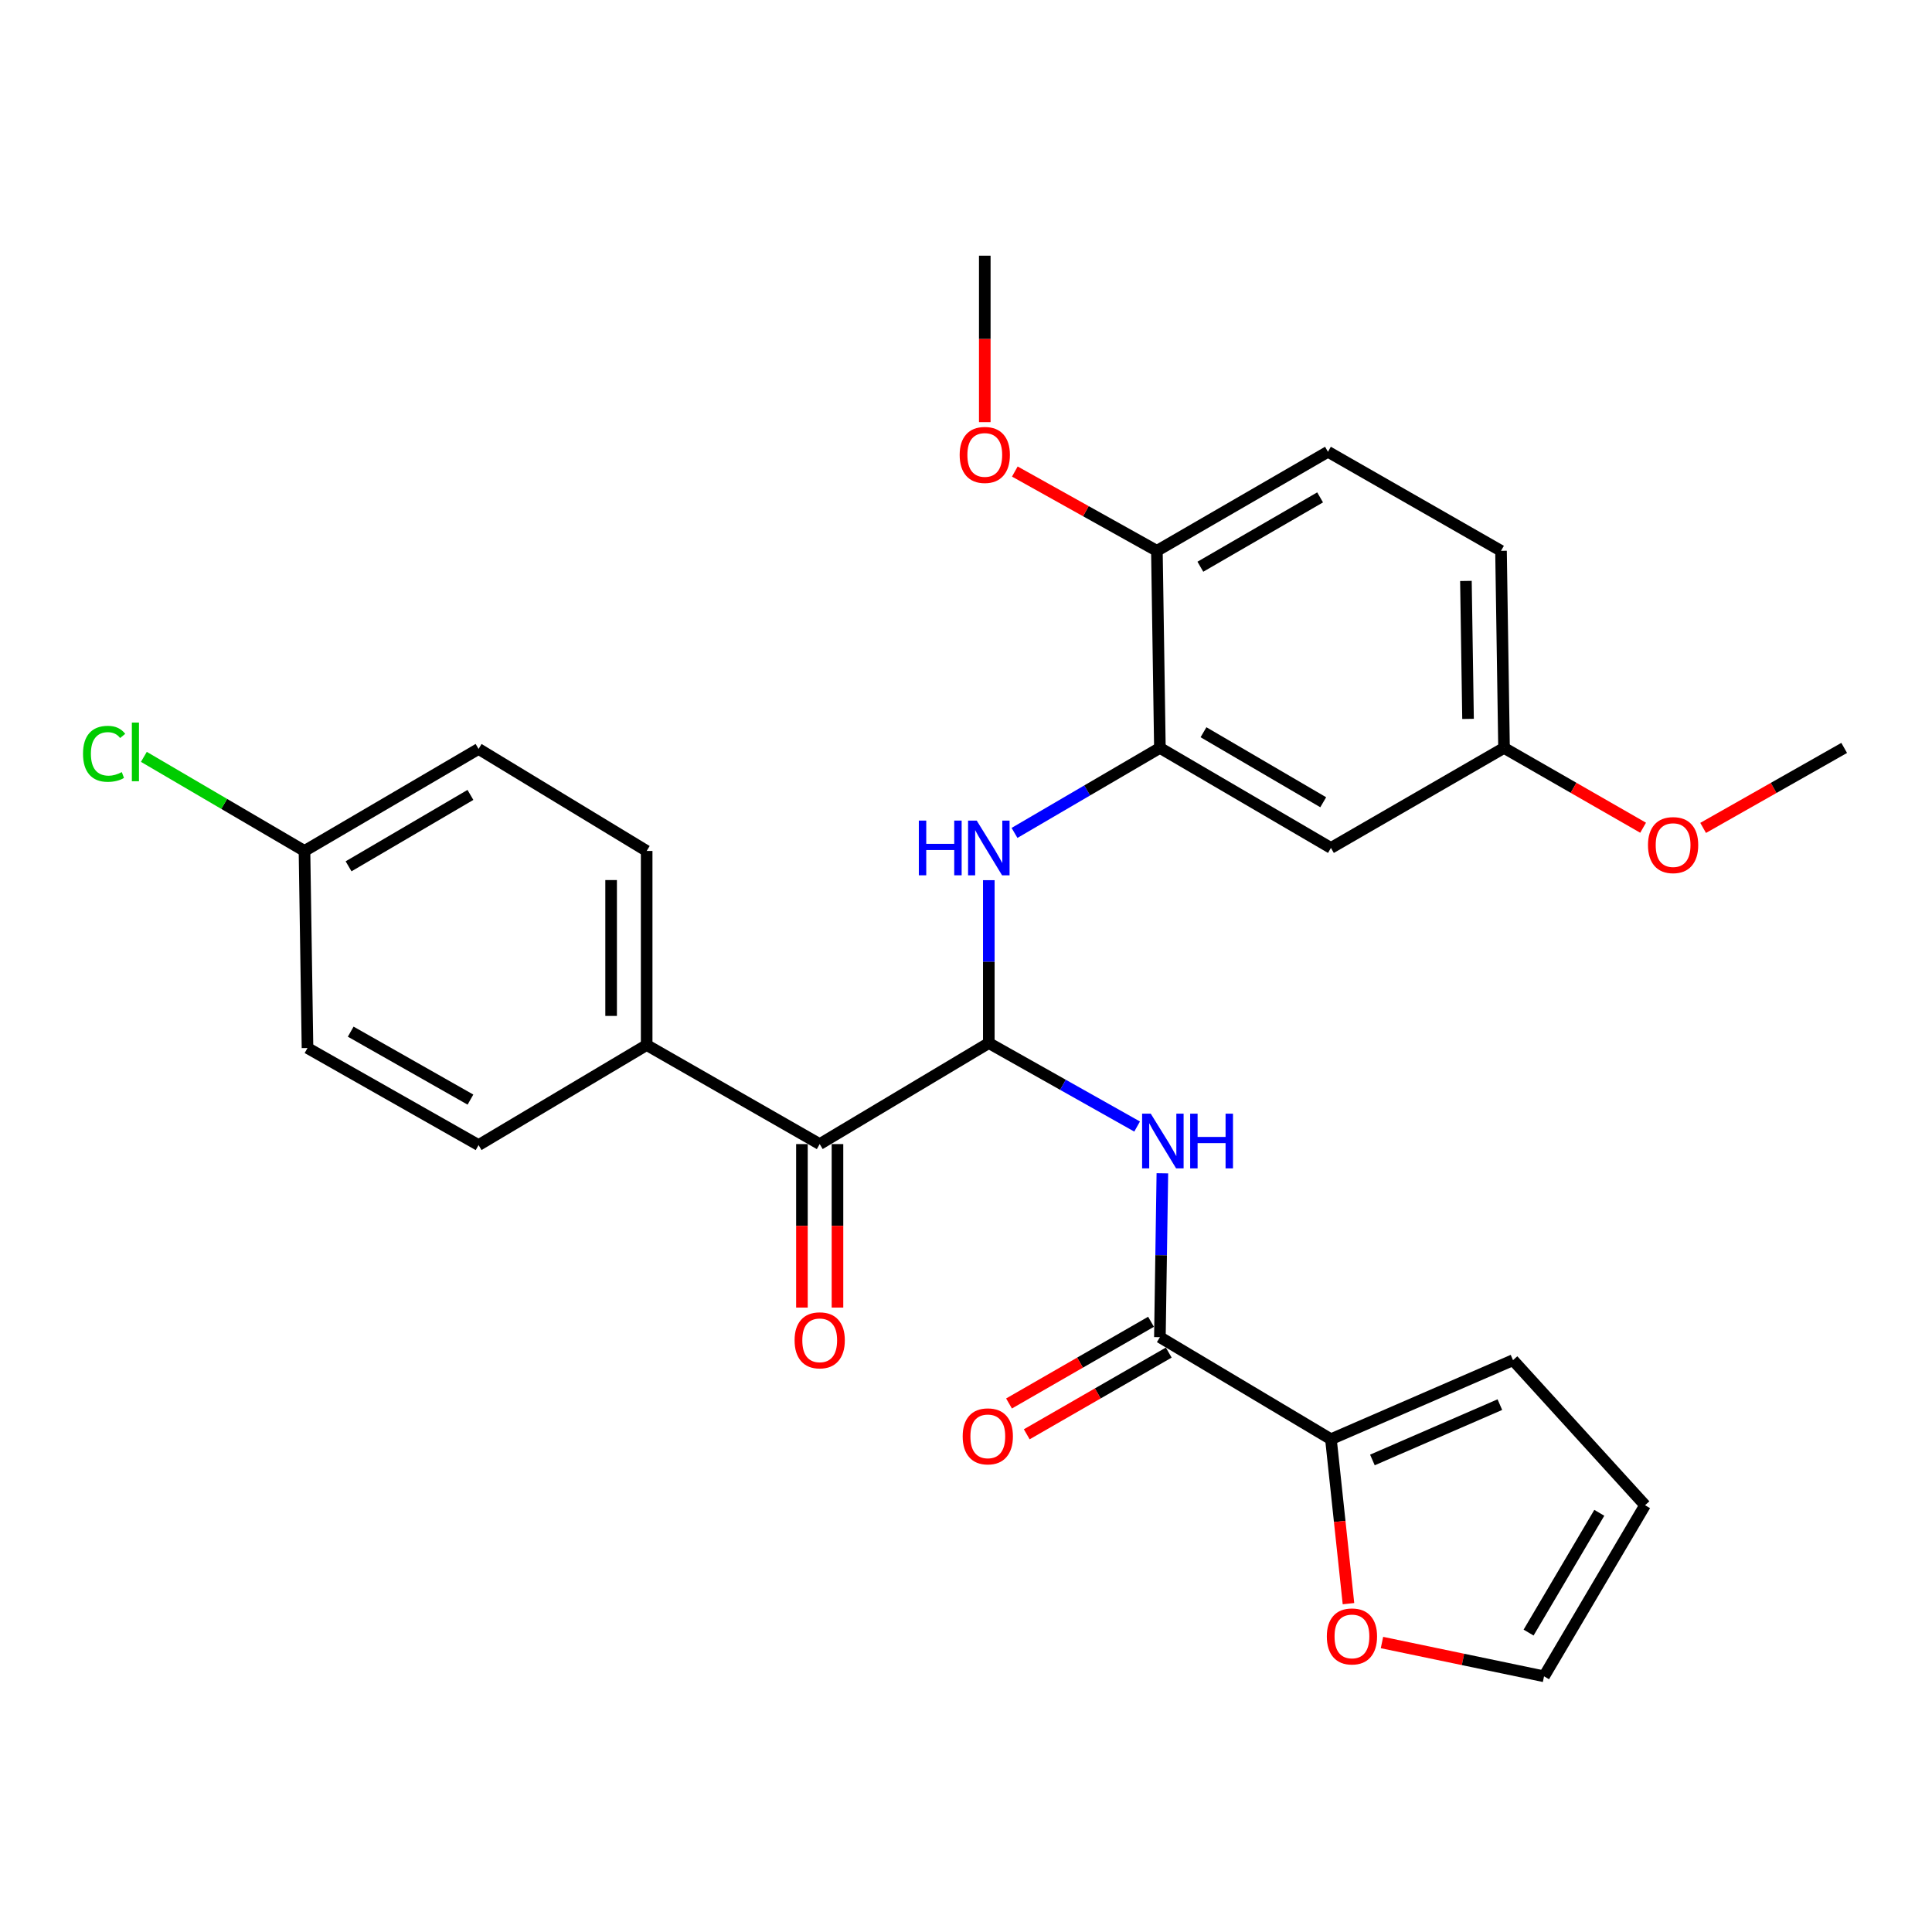 <?xml version='1.0' encoding='iso-8859-1'?>
<svg version='1.1' baseProfile='full'
              xmlns='http://www.w3.org/2000/svg'
                      xmlns:rdkit='http://www.rdkit.org/xml'
                      xmlns:xlink='http://www.w3.org/1999/xlink'
                  xml:space='preserve'
width='1000px' height='1000px' viewBox='0 0 1000 1000'>
<!-- END OF HEADER -->
<rect style='opacity:1.0;fill:#FFFFFF;stroke:none' width='1000' height='1000' x='0' y='0'> </rect>
<path class='bond-0' d='M 511.807,539.886 L 550.188,561.491' style='fill:none;fill-rule:evenodd;stroke:#000000;stroke-width:6px;stroke-linecap:butt;stroke-linejoin:miter;stroke-opacity:1' />
<path class='bond-0' d='M 550.188,561.491 L 588.568,583.096' style='fill:none;fill-rule:evenodd;stroke:#0000FF;stroke-width:6px;stroke-linecap:butt;stroke-linejoin:miter;stroke-opacity:1' />
<path class='bond-2' d='M 511.807,539.886 L 511.807,497.732' style='fill:none;fill-rule:evenodd;stroke:#000000;stroke-width:6px;stroke-linecap:butt;stroke-linejoin:miter;stroke-opacity:1' />
<path class='bond-2' d='M 511.807,497.732 L 511.807,455.579' style='fill:none;fill-rule:evenodd;stroke:#0000FF;stroke-width:6px;stroke-linecap:butt;stroke-linejoin:miter;stroke-opacity:1' />
<path class='bond-4' d='M 511.807,539.886 L 424.278,592.18' style='fill:none;fill-rule:evenodd;stroke:#000000;stroke-width:6px;stroke-linecap:butt;stroke-linejoin:miter;stroke-opacity:1' />
<path class='bond-1' d='M 601.64,607.294 L 601,649.707' style='fill:none;fill-rule:evenodd;stroke:#0000FF;stroke-width:6px;stroke-linecap:butt;stroke-linejoin:miter;stroke-opacity:1' />
<path class='bond-1' d='M 601,649.707 L 600.359,692.119' style='fill:none;fill-rule:evenodd;stroke:#000000;stroke-width:6px;stroke-linecap:butt;stroke-linejoin:miter;stroke-opacity:1' />
<path class='bond-5' d='M 600.359,692.119 L 688.89,744.935' style='fill:none;fill-rule:evenodd;stroke:#000000;stroke-width:6px;stroke-linecap:butt;stroke-linejoin:miter;stroke-opacity:1' />
<path class='bond-10' d='M 595.771,684.145 L 559.019,705.292' style='fill:none;fill-rule:evenodd;stroke:#000000;stroke-width:6px;stroke-linecap:butt;stroke-linejoin:miter;stroke-opacity:1' />
<path class='bond-10' d='M 559.019,705.292 L 522.267,726.439' style='fill:none;fill-rule:evenodd;stroke:#FF0000;stroke-width:6px;stroke-linecap:butt;stroke-linejoin:miter;stroke-opacity:1' />
<path class='bond-10' d='M 604.947,700.093 L 568.195,721.24' style='fill:none;fill-rule:evenodd;stroke:#000000;stroke-width:6px;stroke-linecap:butt;stroke-linejoin:miter;stroke-opacity:1' />
<path class='bond-10' d='M 568.195,721.24 L 531.443,742.387' style='fill:none;fill-rule:evenodd;stroke:#FF0000;stroke-width:6px;stroke-linecap:butt;stroke-linejoin:miter;stroke-opacity:1' />
<path class='bond-3' d='M 525.112,431.115 L 562.735,409.118' style='fill:none;fill-rule:evenodd;stroke:#0000FF;stroke-width:6px;stroke-linecap:butt;stroke-linejoin:miter;stroke-opacity:1' />
<path class='bond-3' d='M 562.735,409.118 L 600.359,387.12' style='fill:none;fill-rule:evenodd;stroke:#000000;stroke-width:6px;stroke-linecap:butt;stroke-linejoin:miter;stroke-opacity:1' />
<path class='bond-6' d='M 600.359,387.12 L 688.89,438.894' style='fill:none;fill-rule:evenodd;stroke:#000000;stroke-width:6px;stroke-linecap:butt;stroke-linejoin:miter;stroke-opacity:1' />
<path class='bond-6' d='M 622.927,379.004 L 684.899,415.245' style='fill:none;fill-rule:evenodd;stroke:#000000;stroke-width:6px;stroke-linecap:butt;stroke-linejoin:miter;stroke-opacity:1' />
<path class='bond-9' d='M 600.359,387.12 L 598.805,285.106' style='fill:none;fill-rule:evenodd;stroke:#000000;stroke-width:6px;stroke-linecap:butt;stroke-linejoin:miter;stroke-opacity:1' />
<path class='bond-8' d='M 424.278,592.18 L 334.714,540.908' style='fill:none;fill-rule:evenodd;stroke:#000000;stroke-width:6px;stroke-linecap:butt;stroke-linejoin:miter;stroke-opacity:1' />
<path class='bond-12' d='M 415.078,592.18 L 415.078,634.493' style='fill:none;fill-rule:evenodd;stroke:#000000;stroke-width:6px;stroke-linecap:butt;stroke-linejoin:miter;stroke-opacity:1' />
<path class='bond-12' d='M 415.078,634.493 L 415.078,676.806' style='fill:none;fill-rule:evenodd;stroke:#FF0000;stroke-width:6px;stroke-linecap:butt;stroke-linejoin:miter;stroke-opacity:1' />
<path class='bond-12' d='M 433.477,592.18 L 433.477,634.493' style='fill:none;fill-rule:evenodd;stroke:#000000;stroke-width:6px;stroke-linecap:butt;stroke-linejoin:miter;stroke-opacity:1' />
<path class='bond-12' d='M 433.477,634.493 L 433.477,676.806' style='fill:none;fill-rule:evenodd;stroke:#FF0000;stroke-width:6px;stroke-linecap:butt;stroke-linejoin:miter;stroke-opacity:1' />
<path class='bond-7' d='M 688.89,744.935 L 693.428,787.49' style='fill:none;fill-rule:evenodd;stroke:#000000;stroke-width:6px;stroke-linecap:butt;stroke-linejoin:miter;stroke-opacity:1' />
<path class='bond-7' d='M 693.428,787.49 L 697.966,830.045' style='fill:none;fill-rule:evenodd;stroke:#FF0000;stroke-width:6px;stroke-linecap:butt;stroke-linejoin:miter;stroke-opacity:1' />
<path class='bond-11' d='M 688.89,744.935 L 783.136,704.017' style='fill:none;fill-rule:evenodd;stroke:#000000;stroke-width:6px;stroke-linecap:butt;stroke-linejoin:miter;stroke-opacity:1' />
<path class='bond-11' d='M 710.355,755.675 L 776.326,727.032' style='fill:none;fill-rule:evenodd;stroke:#000000;stroke-width:6px;stroke-linecap:butt;stroke-linejoin:miter;stroke-opacity:1' />
<path class='bond-18' d='M 688.89,438.894 L 778.485,387.12' style='fill:none;fill-rule:evenodd;stroke:#000000;stroke-width:6px;stroke-linecap:butt;stroke-linejoin:miter;stroke-opacity:1' />
<path class='bond-13' d='M 715.306,850.169 L 757.25,858.914' style='fill:none;fill-rule:evenodd;stroke:#FF0000;stroke-width:6px;stroke-linecap:butt;stroke-linejoin:miter;stroke-opacity:1' />
<path class='bond-13' d='M 757.25,858.914 L 799.194,867.659' style='fill:none;fill-rule:evenodd;stroke:#000000;stroke-width:6px;stroke-linecap:butt;stroke-linejoin:miter;stroke-opacity:1' />
<path class='bond-15' d='M 334.714,540.908 L 334.714,440.448' style='fill:none;fill-rule:evenodd;stroke:#000000;stroke-width:6px;stroke-linecap:butt;stroke-linejoin:miter;stroke-opacity:1' />
<path class='bond-15' d='M 316.315,525.839 L 316.315,455.517' style='fill:none;fill-rule:evenodd;stroke:#000000;stroke-width:6px;stroke-linecap:butt;stroke-linejoin:miter;stroke-opacity:1' />
<path class='bond-16' d='M 334.714,540.908 L 247.706,592.692' style='fill:none;fill-rule:evenodd;stroke:#000000;stroke-width:6px;stroke-linecap:butt;stroke-linejoin:miter;stroke-opacity:1' />
<path class='bond-17' d='M 598.805,285.106 L 687.347,233.834' style='fill:none;fill-rule:evenodd;stroke:#000000;stroke-width:6px;stroke-linecap:butt;stroke-linejoin:miter;stroke-opacity:1' />
<path class='bond-17' d='M 621.307,293.338 L 683.286,257.447' style='fill:none;fill-rule:evenodd;stroke:#000000;stroke-width:6px;stroke-linecap:butt;stroke-linejoin:miter;stroke-opacity:1' />
<path class='bond-24' d='M 598.805,285.106 L 562.039,264.586' style='fill:none;fill-rule:evenodd;stroke:#000000;stroke-width:6px;stroke-linecap:butt;stroke-linejoin:miter;stroke-opacity:1' />
<path class='bond-24' d='M 562.039,264.586 L 525.273,244.067' style='fill:none;fill-rule:evenodd;stroke:#FF0000;stroke-width:6px;stroke-linecap:butt;stroke-linejoin:miter;stroke-opacity:1' />
<path class='bond-14' d='M 783.136,704.017 L 851.479,779.097' style='fill:none;fill-rule:evenodd;stroke:#000000;stroke-width:6px;stroke-linecap:butt;stroke-linejoin:miter;stroke-opacity:1' />
<path class='bond-30' d='M 799.194,867.659 L 851.479,779.097' style='fill:none;fill-rule:evenodd;stroke:#000000;stroke-width:6px;stroke-linecap:butt;stroke-linejoin:miter;stroke-opacity:1' />
<path class='bond-30' d='M 791.193,845.02 L 827.792,783.027' style='fill:none;fill-rule:evenodd;stroke:#000000;stroke-width:6px;stroke-linecap:butt;stroke-linejoin:miter;stroke-opacity:1' />
<path class='bond-22' d='M 334.714,440.448 L 247.706,387.652' style='fill:none;fill-rule:evenodd;stroke:#000000;stroke-width:6px;stroke-linecap:butt;stroke-linejoin:miter;stroke-opacity:1' />
<path class='bond-21' d='M 247.706,592.692 L 159.164,542.451' style='fill:none;fill-rule:evenodd;stroke:#000000;stroke-width:6px;stroke-linecap:butt;stroke-linejoin:miter;stroke-opacity:1' />
<path class='bond-21' d='M 243.505,569.153 L 181.526,533.985' style='fill:none;fill-rule:evenodd;stroke:#000000;stroke-width:6px;stroke-linecap:butt;stroke-linejoin:miter;stroke-opacity:1' />
<path class='bond-20' d='M 687.347,233.834 L 776.921,285.106' style='fill:none;fill-rule:evenodd;stroke:#000000;stroke-width:6px;stroke-linecap:butt;stroke-linejoin:miter;stroke-opacity:1' />
<path class='bond-25' d='M 778.485,387.12 L 814.478,407.776' style='fill:none;fill-rule:evenodd;stroke:#000000;stroke-width:6px;stroke-linecap:butt;stroke-linejoin:miter;stroke-opacity:1' />
<path class='bond-25' d='M 814.478,407.776 L 850.471,428.432' style='fill:none;fill-rule:evenodd;stroke:#FF0000;stroke-width:6px;stroke-linecap:butt;stroke-linejoin:miter;stroke-opacity:1' />
<path class='bond-29' d='M 778.485,387.12 L 776.921,285.106' style='fill:none;fill-rule:evenodd;stroke:#000000;stroke-width:6px;stroke-linecap:butt;stroke-linejoin:miter;stroke-opacity:1' />
<path class='bond-29' d='M 759.853,372.1 L 758.758,300.691' style='fill:none;fill-rule:evenodd;stroke:#000000;stroke-width:6px;stroke-linecap:butt;stroke-linejoin:miter;stroke-opacity:1' />
<path class='bond-19' d='M 157.601,440.448 L 159.164,542.451' style='fill:none;fill-rule:evenodd;stroke:#000000;stroke-width:6px;stroke-linecap:butt;stroke-linejoin:miter;stroke-opacity:1' />
<path class='bond-23' d='M 157.601,440.448 L 116.034,416.098' style='fill:none;fill-rule:evenodd;stroke:#000000;stroke-width:6px;stroke-linecap:butt;stroke-linejoin:miter;stroke-opacity:1' />
<path class='bond-23' d='M 116.034,416.098 L 74.467,391.748' style='fill:none;fill-rule:evenodd;stroke:#00CC00;stroke-width:6px;stroke-linecap:butt;stroke-linejoin:miter;stroke-opacity:1' />
<path class='bond-28' d='M 157.601,440.448 L 247.706,387.652' style='fill:none;fill-rule:evenodd;stroke:#000000;stroke-width:6px;stroke-linecap:butt;stroke-linejoin:miter;stroke-opacity:1' />
<path class='bond-28' d='M 180.418,448.403 L 243.492,411.446' style='fill:none;fill-rule:evenodd;stroke:#000000;stroke-width:6px;stroke-linecap:butt;stroke-linejoin:miter;stroke-opacity:1' />
<path class='bond-26' d='M 509.722,218.491 L 509.722,175.416' style='fill:none;fill-rule:evenodd;stroke:#FF0000;stroke-width:6px;stroke-linecap:butt;stroke-linejoin:miter;stroke-opacity:1' />
<path class='bond-26' d='M 509.722,175.416 L 509.722,132.341' style='fill:none;fill-rule:evenodd;stroke:#000000;stroke-width:6px;stroke-linecap:butt;stroke-linejoin:miter;stroke-opacity:1' />
<path class='bond-27' d='M 881.539,428.524 L 918.042,407.822' style='fill:none;fill-rule:evenodd;stroke:#FF0000;stroke-width:6px;stroke-linecap:butt;stroke-linejoin:miter;stroke-opacity:1' />
<path class='bond-27' d='M 918.042,407.822 L 954.545,387.12' style='fill:none;fill-rule:evenodd;stroke:#000000;stroke-width:6px;stroke-linecap:butt;stroke-linejoin:miter;stroke-opacity:1' />
<path  class='atom-1' d='M 595.632 576.436
L 604.912 591.436
Q 605.832 592.916, 607.312 595.596
Q 608.792 598.276, 608.872 598.436
L 608.872 576.436
L 612.632 576.436
L 612.632 604.756
L 608.752 604.756
L 598.792 588.356
Q 597.632 586.436, 596.392 584.236
Q 595.192 582.036, 594.832 581.356
L 594.832 604.756
L 591.152 604.756
L 591.152 576.436
L 595.632 576.436
' fill='#0000FF'/>
<path  class='atom-1' d='M 616.032 576.436
L 619.872 576.436
L 619.872 588.476
L 634.352 588.476
L 634.352 576.436
L 638.192 576.436
L 638.192 604.756
L 634.352 604.756
L 634.352 591.676
L 619.872 591.676
L 619.872 604.756
L 616.032 604.756
L 616.032 576.436
' fill='#0000FF'/>
<path  class='atom-3' d='M 475.587 424.734
L 479.427 424.734
L 479.427 436.774
L 493.907 436.774
L 493.907 424.734
L 497.747 424.734
L 497.747 453.054
L 493.907 453.054
L 493.907 439.974
L 479.427 439.974
L 479.427 453.054
L 475.587 453.054
L 475.587 424.734
' fill='#0000FF'/>
<path  class='atom-3' d='M 505.547 424.734
L 514.827 439.734
Q 515.747 441.214, 517.227 443.894
Q 518.707 446.574, 518.787 446.734
L 518.787 424.734
L 522.547 424.734
L 522.547 453.054
L 518.667 453.054
L 508.707 436.654
Q 507.547 434.734, 506.307 432.534
Q 505.107 430.334, 504.747 429.654
L 504.747 453.054
L 501.067 453.054
L 501.067 424.734
L 505.547 424.734
' fill='#0000FF'/>
<path  class='atom-8' d='M 686.766 847.009
Q 686.766 840.209, 690.126 836.409
Q 693.486 832.609, 699.766 832.609
Q 706.046 832.609, 709.406 836.409
Q 712.766 840.209, 712.766 847.009
Q 712.766 853.889, 709.366 857.809
Q 705.966 861.689, 699.766 861.689
Q 693.526 861.689, 690.126 857.809
Q 686.766 853.929, 686.766 847.009
M 699.766 858.489
Q 704.086 858.489, 706.406 855.609
Q 708.766 852.689, 708.766 847.009
Q 708.766 841.449, 706.406 838.649
Q 704.086 835.809, 699.766 835.809
Q 695.446 835.809, 693.086 838.609
Q 690.766 841.409, 690.766 847.009
Q 690.766 852.729, 693.086 855.609
Q 695.446 858.489, 699.766 858.489
' fill='#FF0000'/>
<path  class='atom-11' d='M 498.286 743.452
Q 498.286 736.652, 501.646 732.852
Q 505.006 729.052, 511.286 729.052
Q 517.566 729.052, 520.926 732.852
Q 524.286 736.652, 524.286 743.452
Q 524.286 750.332, 520.886 754.252
Q 517.486 758.132, 511.286 758.132
Q 505.046 758.132, 501.646 754.252
Q 498.286 750.372, 498.286 743.452
M 511.286 754.932
Q 515.606 754.932, 517.926 752.052
Q 520.286 749.132, 520.286 743.452
Q 520.286 737.892, 517.926 735.092
Q 515.606 732.252, 511.286 732.252
Q 506.966 732.252, 504.606 735.052
Q 502.286 737.852, 502.286 743.452
Q 502.286 749.172, 504.606 752.052
Q 506.966 754.932, 511.286 754.932
' fill='#FF0000'/>
<path  class='atom-13' d='M 411.278 693.743
Q 411.278 686.943, 414.638 683.143
Q 417.998 679.343, 424.278 679.343
Q 430.558 679.343, 433.918 683.143
Q 437.278 686.943, 437.278 693.743
Q 437.278 700.623, 433.878 704.543
Q 430.478 708.423, 424.278 708.423
Q 418.038 708.423, 414.638 704.543
Q 411.278 700.663, 411.278 693.743
M 424.278 705.223
Q 428.598 705.223, 430.918 702.343
Q 433.278 699.423, 433.278 693.743
Q 433.278 688.183, 430.918 685.383
Q 428.598 682.543, 424.278 682.543
Q 419.958 682.543, 417.598 685.343
Q 415.278 688.143, 415.278 693.743
Q 415.278 699.463, 417.598 702.343
Q 419.958 705.223, 424.278 705.223
' fill='#FF0000'/>
<path  class='atom-24' d='M 42.971 390.165
Q 42.971 383.125, 46.251 379.445
Q 49.571 375.725, 55.851 375.725
Q 61.691 375.725, 64.811 379.845
L 62.171 382.005
Q 59.891 379.005, 55.851 379.005
Q 51.571 379.005, 49.291 381.885
Q 47.051 384.725, 47.051 390.165
Q 47.051 395.765, 49.371 398.645
Q 51.731 401.525, 56.291 401.525
Q 59.411 401.525, 63.051 399.645
L 64.171 402.645
Q 62.691 403.605, 60.451 404.165
Q 58.211 404.725, 55.731 404.725
Q 49.571 404.725, 46.251 400.965
Q 42.971 397.205, 42.971 390.165
' fill='#00CC00'/>
<path  class='atom-24' d='M 68.251 374.005
L 71.931 374.005
L 71.931 404.365
L 68.251 404.365
L 68.251 374.005
' fill='#00CC00'/>
<path  class='atom-25' d='M 496.722 235.468
Q 496.722 228.668, 500.082 224.868
Q 503.442 221.068, 509.722 221.068
Q 516.002 221.068, 519.362 224.868
Q 522.722 228.668, 522.722 235.468
Q 522.722 242.348, 519.322 246.268
Q 515.922 250.148, 509.722 250.148
Q 503.482 250.148, 500.082 246.268
Q 496.722 242.388, 496.722 235.468
M 509.722 246.948
Q 514.042 246.948, 516.362 244.068
Q 518.722 241.148, 518.722 235.468
Q 518.722 229.908, 516.362 227.108
Q 514.042 224.268, 509.722 224.268
Q 505.402 224.268, 503.042 227.068
Q 500.722 229.868, 500.722 235.468
Q 500.722 241.188, 503.042 244.068
Q 505.402 246.948, 509.722 246.948
' fill='#FF0000'/>
<path  class='atom-26' d='M 852.994 437.42
Q 852.994 430.62, 856.354 426.82
Q 859.714 423.02, 865.994 423.02
Q 872.274 423.02, 875.634 426.82
Q 878.994 430.62, 878.994 437.42
Q 878.994 444.3, 875.594 448.22
Q 872.194 452.1, 865.994 452.1
Q 859.754 452.1, 856.354 448.22
Q 852.994 444.34, 852.994 437.42
M 865.994 448.9
Q 870.314 448.9, 872.634 446.02
Q 874.994 443.1, 874.994 437.42
Q 874.994 431.86, 872.634 429.06
Q 870.314 426.22, 865.994 426.22
Q 861.674 426.22, 859.314 429.02
Q 856.994 431.82, 856.994 437.42
Q 856.994 443.14, 859.314 446.02
Q 861.674 448.9, 865.994 448.9
' fill='#FF0000'/>
</svg>
